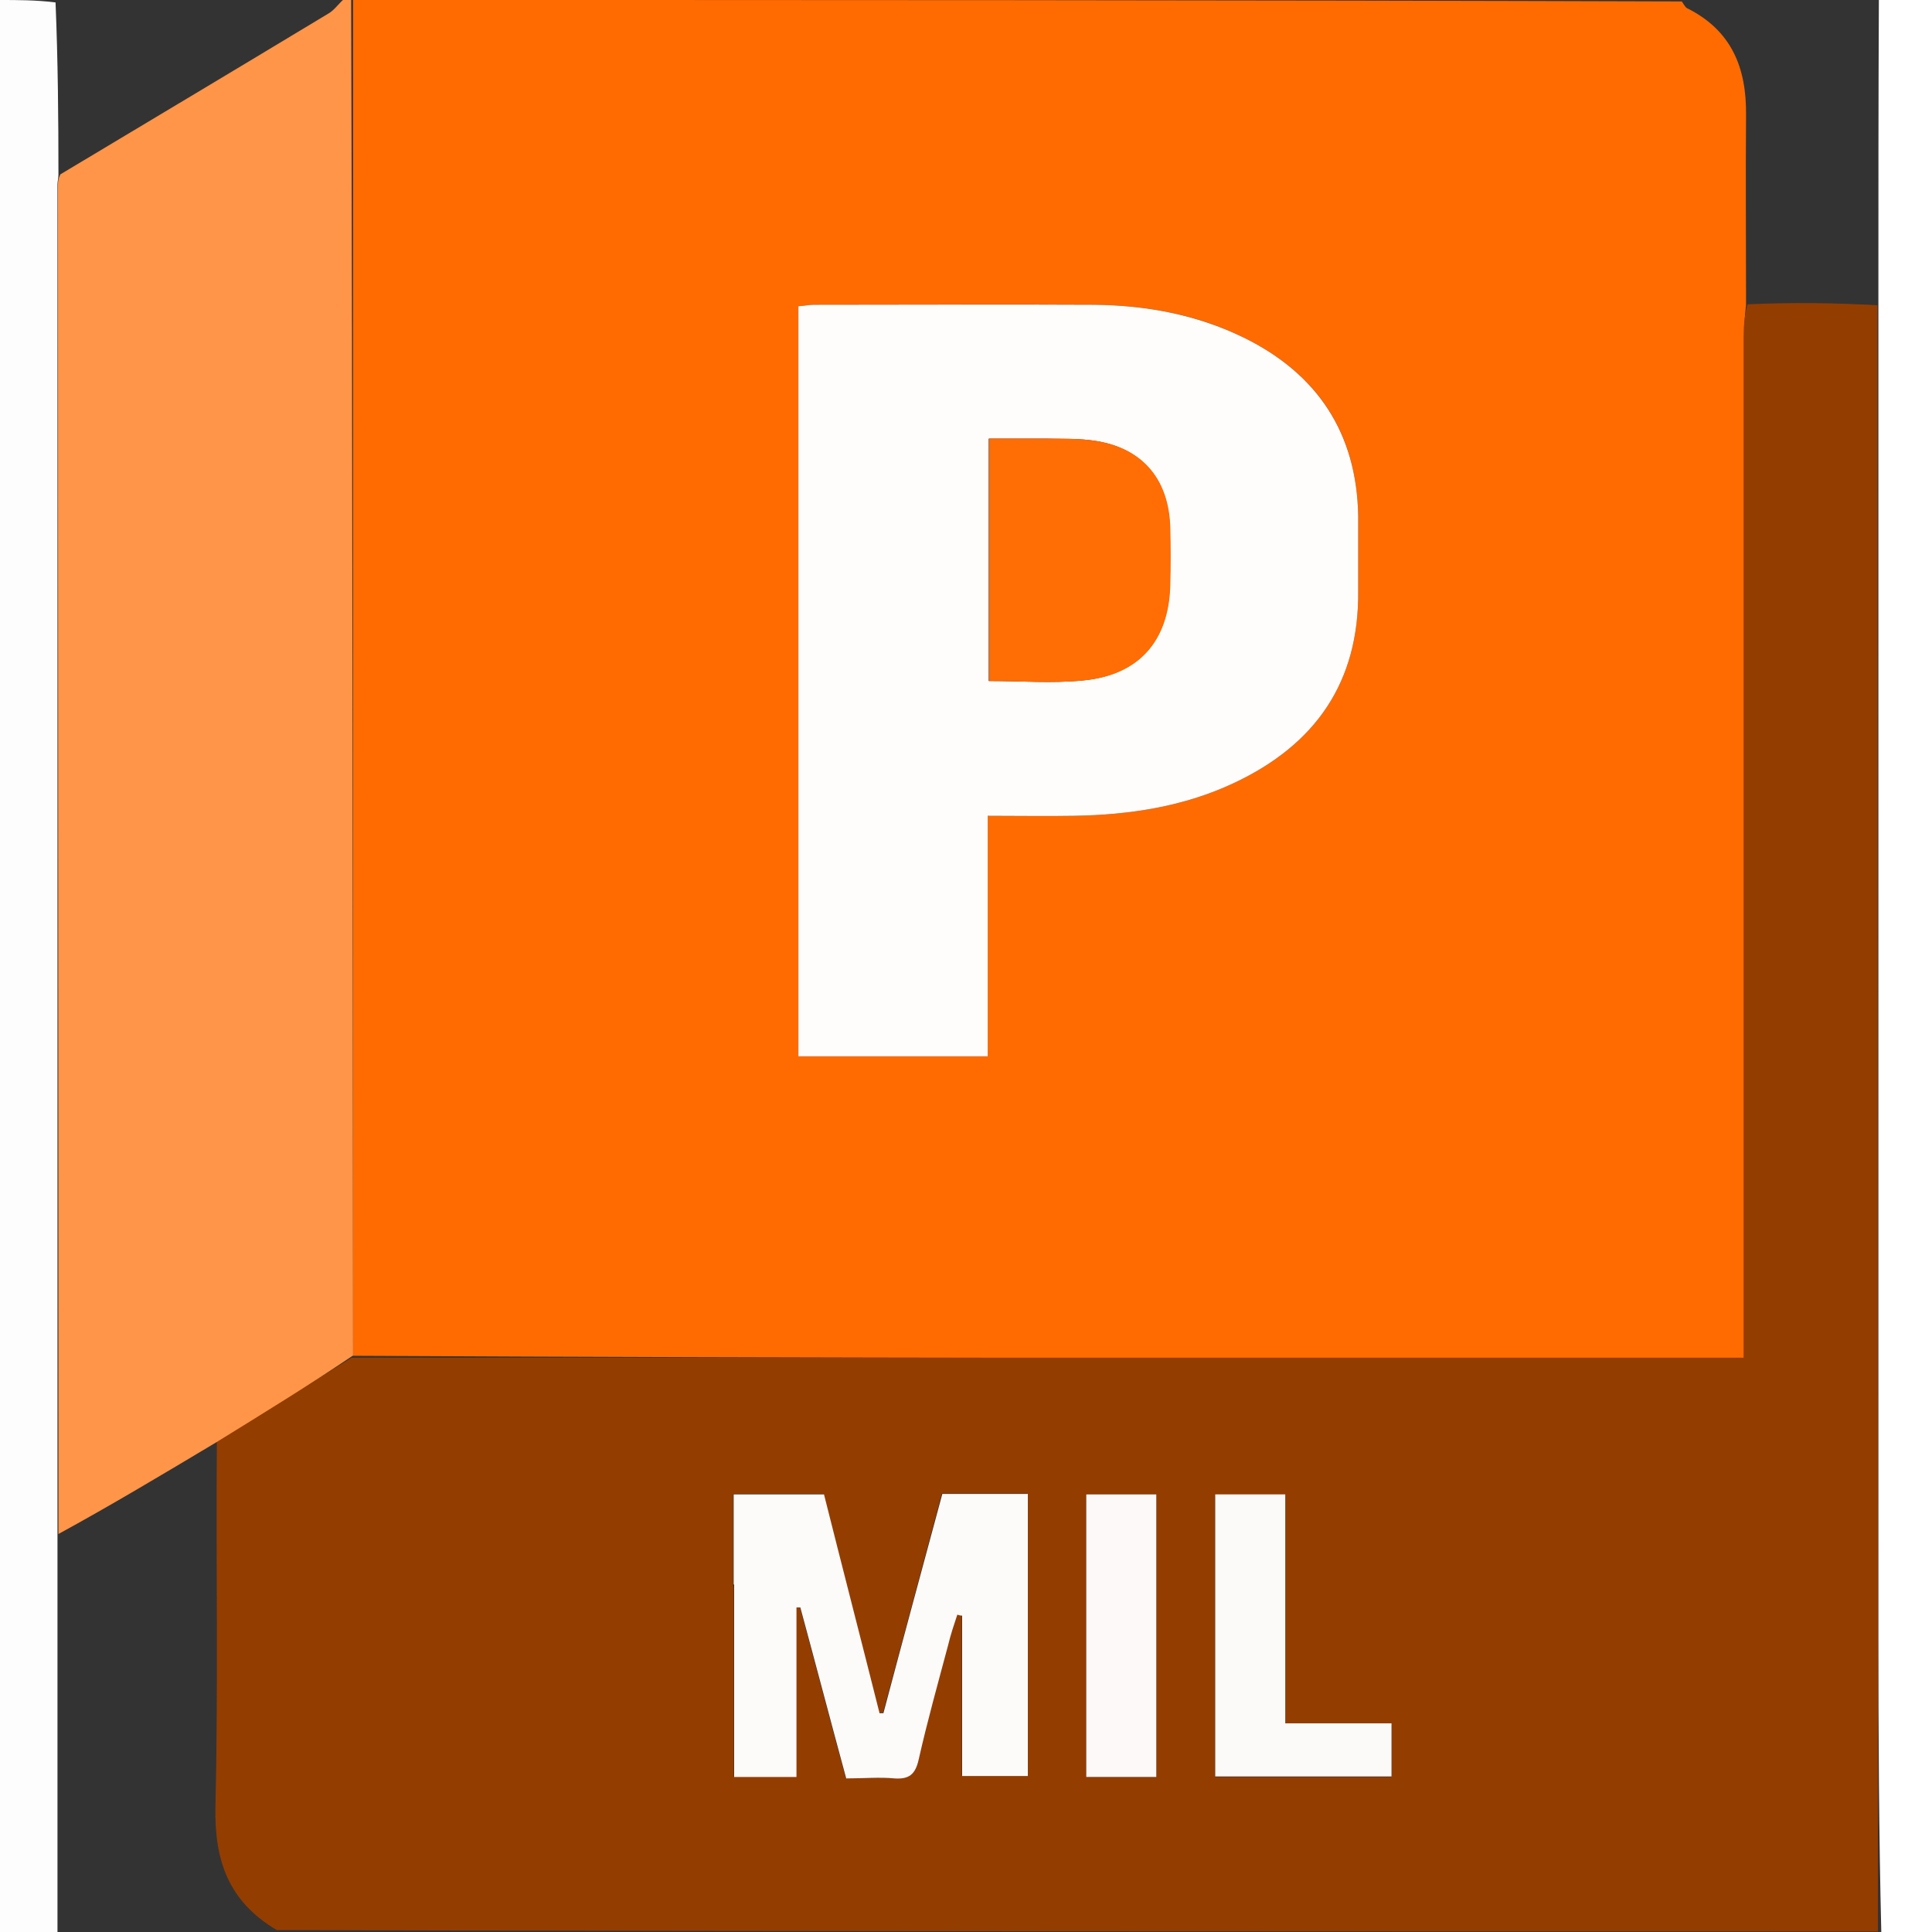 <?xml version="1.0" encoding="UTF-8"?>
<svg id="Layer_1" xmlns="http://www.w3.org/2000/svg" version="1.1" viewBox="0 0 400 400">
  <rect x="0" y="0" width="400" height="400" fill="#333333" stroke="none"/>
  <!-- Generator: Adobe Illustrator 29.1.0, SVG Export Plug-In . SVG Version: 2.1.0 Build 142)  -->
  <defs>
    <style>
      .st0 {
        fill: #ff6d04;
      }

      .st1 {
        fill: #fcfaf8;
      }

      .st2 {
        fill: #fcf9f8;
      }

      .st3 {
        fill: #fff;
      }

      .st4 {
        fill: #ff9548;
      }

      .st5 {
        fill: #ff6b00;
      }

      .st6 {
        fill: #fffdfc;
      }

      .st7 {
        fill: #fefdfd;
      }

      .st8 {
        fill: #fdfbfa;
      }

      .st9 {
        fill: #943d01;
      }
    </style>
  </defs>
  <path class="st5" d="M73,0c91.7,0,183.4,0,275.2.3.5.7.7,1.2,1.1,1.4,9.2,4.6,12.3,12.3,12.2,22.1-.1,12.9,0,25.9,0,39.3-.3,2.6-.4,4.8-.4,6.9,0,68.1,0,136.3,0,204.4v6.8c-96.5,0-192.3,0-288-.5,0-93.9,0-187.3,0-280.7M165.3,200.5v18.2h39.2v-49.8c6.4,0,12.2,0,18,0,11.4-.2,22.6-1.9,33-6.8,16.8-7.9,25.9-20.8,25.7-39.8,0-5.2,0-10.3,0-15.5-.3-17.2-8.4-29.4-23.7-36.9-9.7-4.8-20.2-6.7-31-6.8-19.3-.2-38.7,0-58,0-.9,0-1.9.2-3.2.3,0,45.6,0,90.8,0,137.1Z"/>
  <path class="st9" d="M73,281.1h288v-6.8c0-68.1,0-136.3,0-204.4,0-2.2.1-4.3.8-6.9,9.3-.4,18.1-.3,26.9.2,0,92.1.1,183.7.1,275.3,0,20.5,0,41,0,61.4-110.4,0-220.7,0-331.5-.3-10.1-6-12.9-14.5-12.7-25.5.6-25.1.1-50.2.3-75.6,9.4-6,18.7-11.7,27.9-17.4M151.9,328.5v39.3h12.9v-35.1c.3,0,.5,0,.8,0,3.2,11.8,6.3,23.6,9.5,35.4,3.7,0,6.8-.2,10,0,3.1.3,4.3-.8,5-3.9,1.8-7.9,4-15.8,6.1-23.7.6-2.1,1.3-4.2,1.9-6.3.3,0,.7.1,1,.2v33.2h13.6v-58.4h-17.7c-4.1,15.2-8.1,30.3-12.2,45.4-.3,0-.5,0-.8,0-3.8-15.1-7.7-30.2-11.5-45.3h-18.7v19.1M266.1,314.6v-5.1h-14.5v58.4h36.5v-11h-22c0-14,0-27.7,0-42.2M224.9,353.5v14.4h14.5v-58.5h-14.5v44.1Z"/>
  <path class="st4" d="M73,280.7c-9.2,6.2-18.5,11.9-28.2,17.9-11.2,6.7-21.9,13.1-32.7,19,0-93.4-.1-186.4-.1-279.4,0-.7.1-1.3.5-2.1C31.2,24.9,49.6,13.9,68,2.8,69.2,2.1,70,.9,71,0c.4,0,.9,0,1.7,0,.3,93.4.3,186.8.4,280.7Z"/>
  <path class="st7" d="M12.1,36.2c0,.7-.2,1.3-.2,2,0,93,0,186,0,279.9,0,27.9,0,55,0,82H0C0,266.7,0,133.3,0,0c3.7,0,7.4,0,11.5.5.5,12.2.6,24,.6,35.7Z"/>
  <path class="st3" d="M389.5,400c-.5-20.5-.6-41-.6-61.4,0-91.6,0-183.2,0-275.7,0-21.6,0-42.2.1-62.9,3.7,0,7.3,0,11,0,0,133.3,0,266.7,0,400h-10.5Z"/>
  <path class="st6" d="M165.3,200c0-45.8,0-91.1,0-136.6,1.4-.1,2.3-.3,3.2-.3,19.3,0,38.7-.1,58,0,10.7.1,21.2,2,31,6.8,15.3,7.5,23.4,19.8,23.7,36.9,0,5.2,0,10.3,0,15.5.2,19-8.9,31.9-25.7,39.8-10.4,4.9-21.6,6.6-33,6.8-5.8.1-11.6,0-18,0v49.8h-39.2c0-6.1,0-12.1,0-18.7M216.5,90.8h-11.8v50.2c6.7,0,13.1.5,19.3-.1,11.7-1.1,17.9-8.1,18.2-19.7.1-4,.1-8,0-12-.3-10.5-6.3-17-16.8-18.1-2.6-.3-5.3-.2-9-.3Z"/>
  <path class="st8" d="M151.9,328v-18.6h18.7c3.8,15.1,7.7,30.2,11.5,45.3.3,0,.5,0,.8,0,4-15.1,8.1-30.2,12.2-45.4h17.7v58.4h-13.6v-33.2c-.3,0-.7-.1-1-.2-.7,2.1-1.4,4.2-1.9,6.3-2.1,7.9-4.3,15.7-6.1,23.7-.7,3.1-2,4.1-5,3.9-3.1-.3-6.3,0-10,0-3.2-11.8-6.3-23.6-9.5-35.4-.3,0-.5,0-.8,0v35.1h-12.9v-39.8Z"/>
  <path class="st1" d="M266.1,315.1c0,14.1,0,27.7,0,41.7h22v11h-36.5v-58.4h14.5c0,1.7,0,3.4,0,5.6Z"/>
  <path class="st2" d="M224.9,353v-43.6h14.5v58.5h-14.5v-14.9Z"/>
  <path class="st0" d="M217,90.8c3.1,0,5.8,0,8.5.3,10.5,1.1,16.5,7.6,16.8,18.1.1,4,.1,8,0,12-.3,11.6-6.6,18.7-18.2,19.7-6.2.6-12.6.1-19.3.1v-50.2c3.9,0,7.8,0,12.2,0Z"/>
</svg>